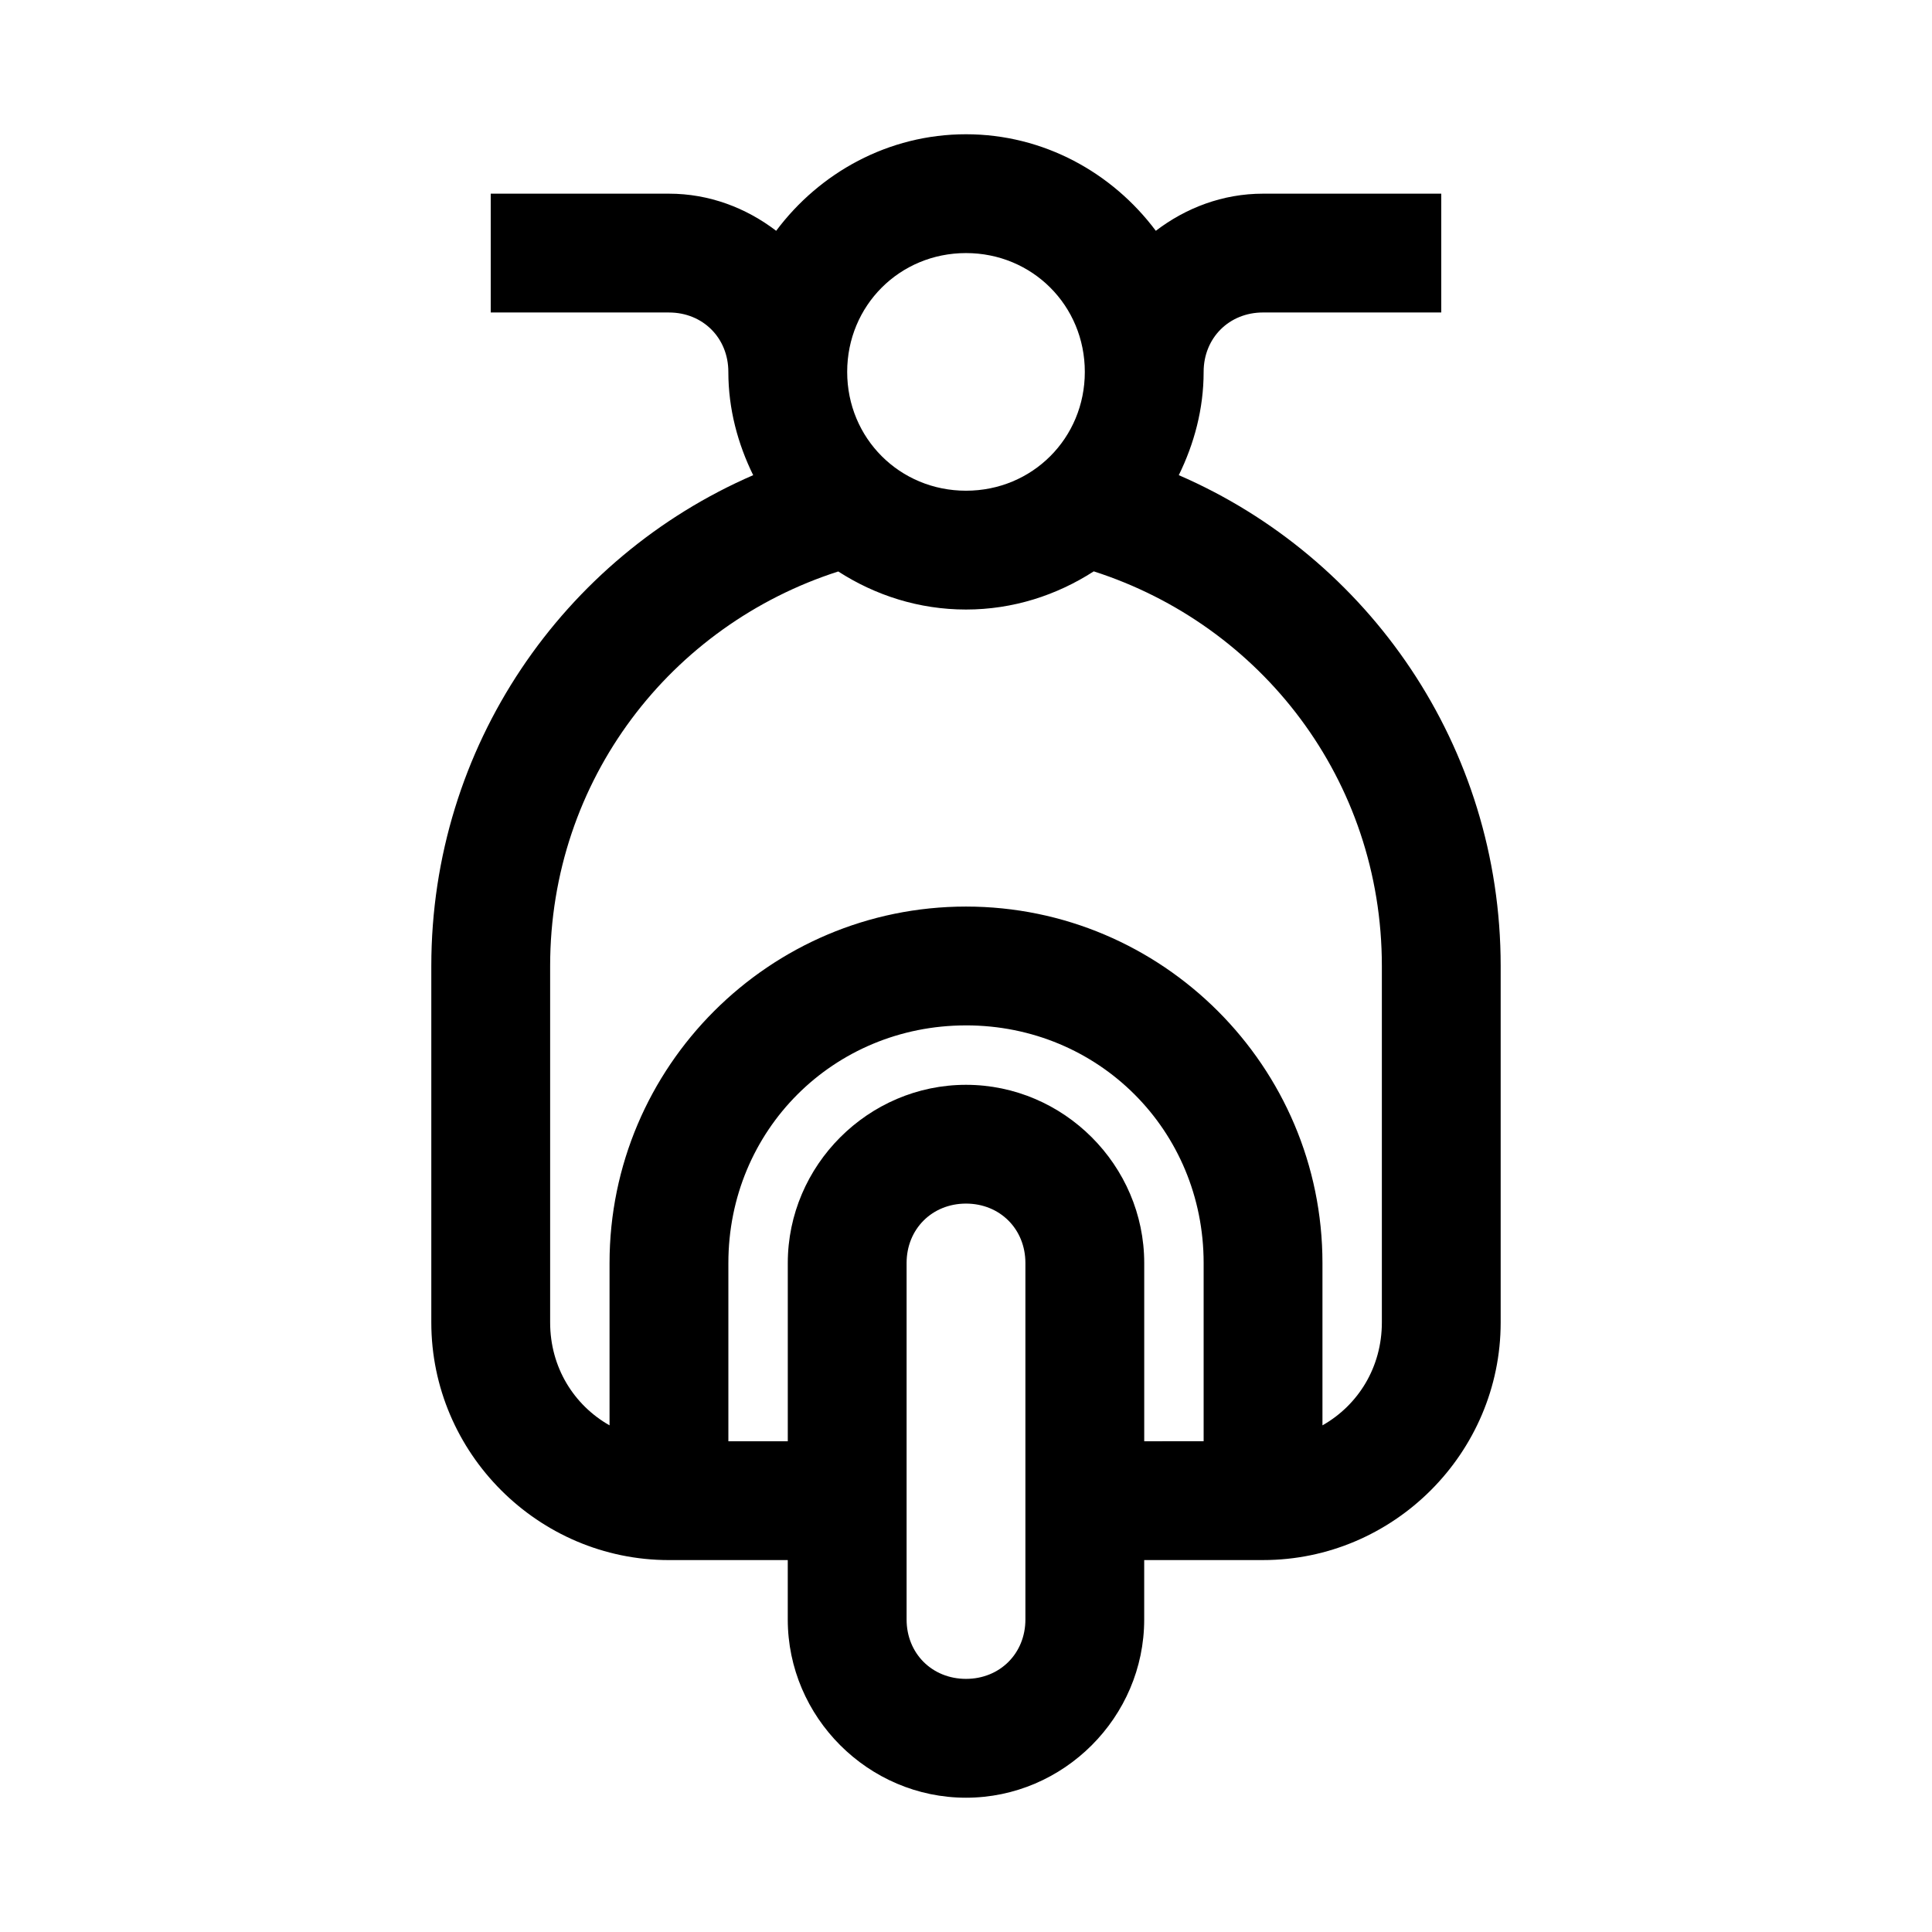 <?xml version="1.0" encoding="UTF-8"?>
<!-- The Best Svg Icon site in the world: iconSvg.co, Visit us! https://iconsvg.co -->
<svg fill="#000000" width="800px" height="800px" version="1.1" viewBox="144 144 512 512" xmlns="http://www.w3.org/2000/svg">
 <path d="m400 179.58c-20.57 0-38.789 10.176-50.309 25.586-7.949-6.078-17.738-9.84-28.414-9.84h-47.23v31.488h47.23c8.996 0 15.742 6.75 15.742 15.746 0 9.832 2.504 19.047 6.582 27.367-50.266 21.781-85.301 71.867-85.301 130.07v94.465c0 34.617 28.359 62.977 62.977 62.977h31.488v15.746c0 25.895 21.336 47.23 47.23 47.23 25.895 0 47.23-21.34 47.23-47.23v-15.746l31.492-0.004c34.617 0 62.977-28.359 62.977-62.977v-94.465c0-58.211-35.027-108.3-85.301-130.07 4.078-8.32 6.582-17.535 6.582-27.367 0-8.996 6.75-15.746 15.742-15.746l47.23 0.004v-31.488h-47.23c-10.676 0-20.461 3.762-28.414 9.84-11.516-15.406-29.738-25.586-50.309-25.586zm0 31.488c17.578 0 31.488 13.91 31.488 31.488s-13.91 31.488-31.488 31.488-31.488-13.91-31.488-31.488 13.91-31.488 31.488-31.488zm33.855 84.348c44.309 14.23 76.352 55.168 76.352 104.58v94.465c0 11.902-6.293 21.914-15.742 27.273v-43.02c0-52.062-42.402-94.465-94.465-94.465s-94.465 42.402-94.465 94.465v43.02c-9.449-5.363-15.742-15.375-15.742-27.273v-94.465c0-49.406 32.051-90.316 76.352-104.55 9.812 6.328 21.398 10.086 33.855 10.086 12.465 0 24.043-3.785 33.855-10.117zm-33.855 120.32c35.16 0 62.977 27.816 62.977 62.977v47.23l-15.746 0.004v-47.23c0-25.895-21.336-47.23-47.23-47.23s-47.23 21.34-47.23 47.23v47.23h-15.746v-47.23c0-35.16 27.816-62.977 62.977-62.977zm0 47.23c8.996 0 15.742 6.75 15.742 15.746v94.465c0 8.996-6.75 15.742-15.742 15.742-8.996 0-15.742-6.75-15.742-15.742v-94.465c0-8.996 6.75-15.746 15.742-15.746z"/>
</svg>